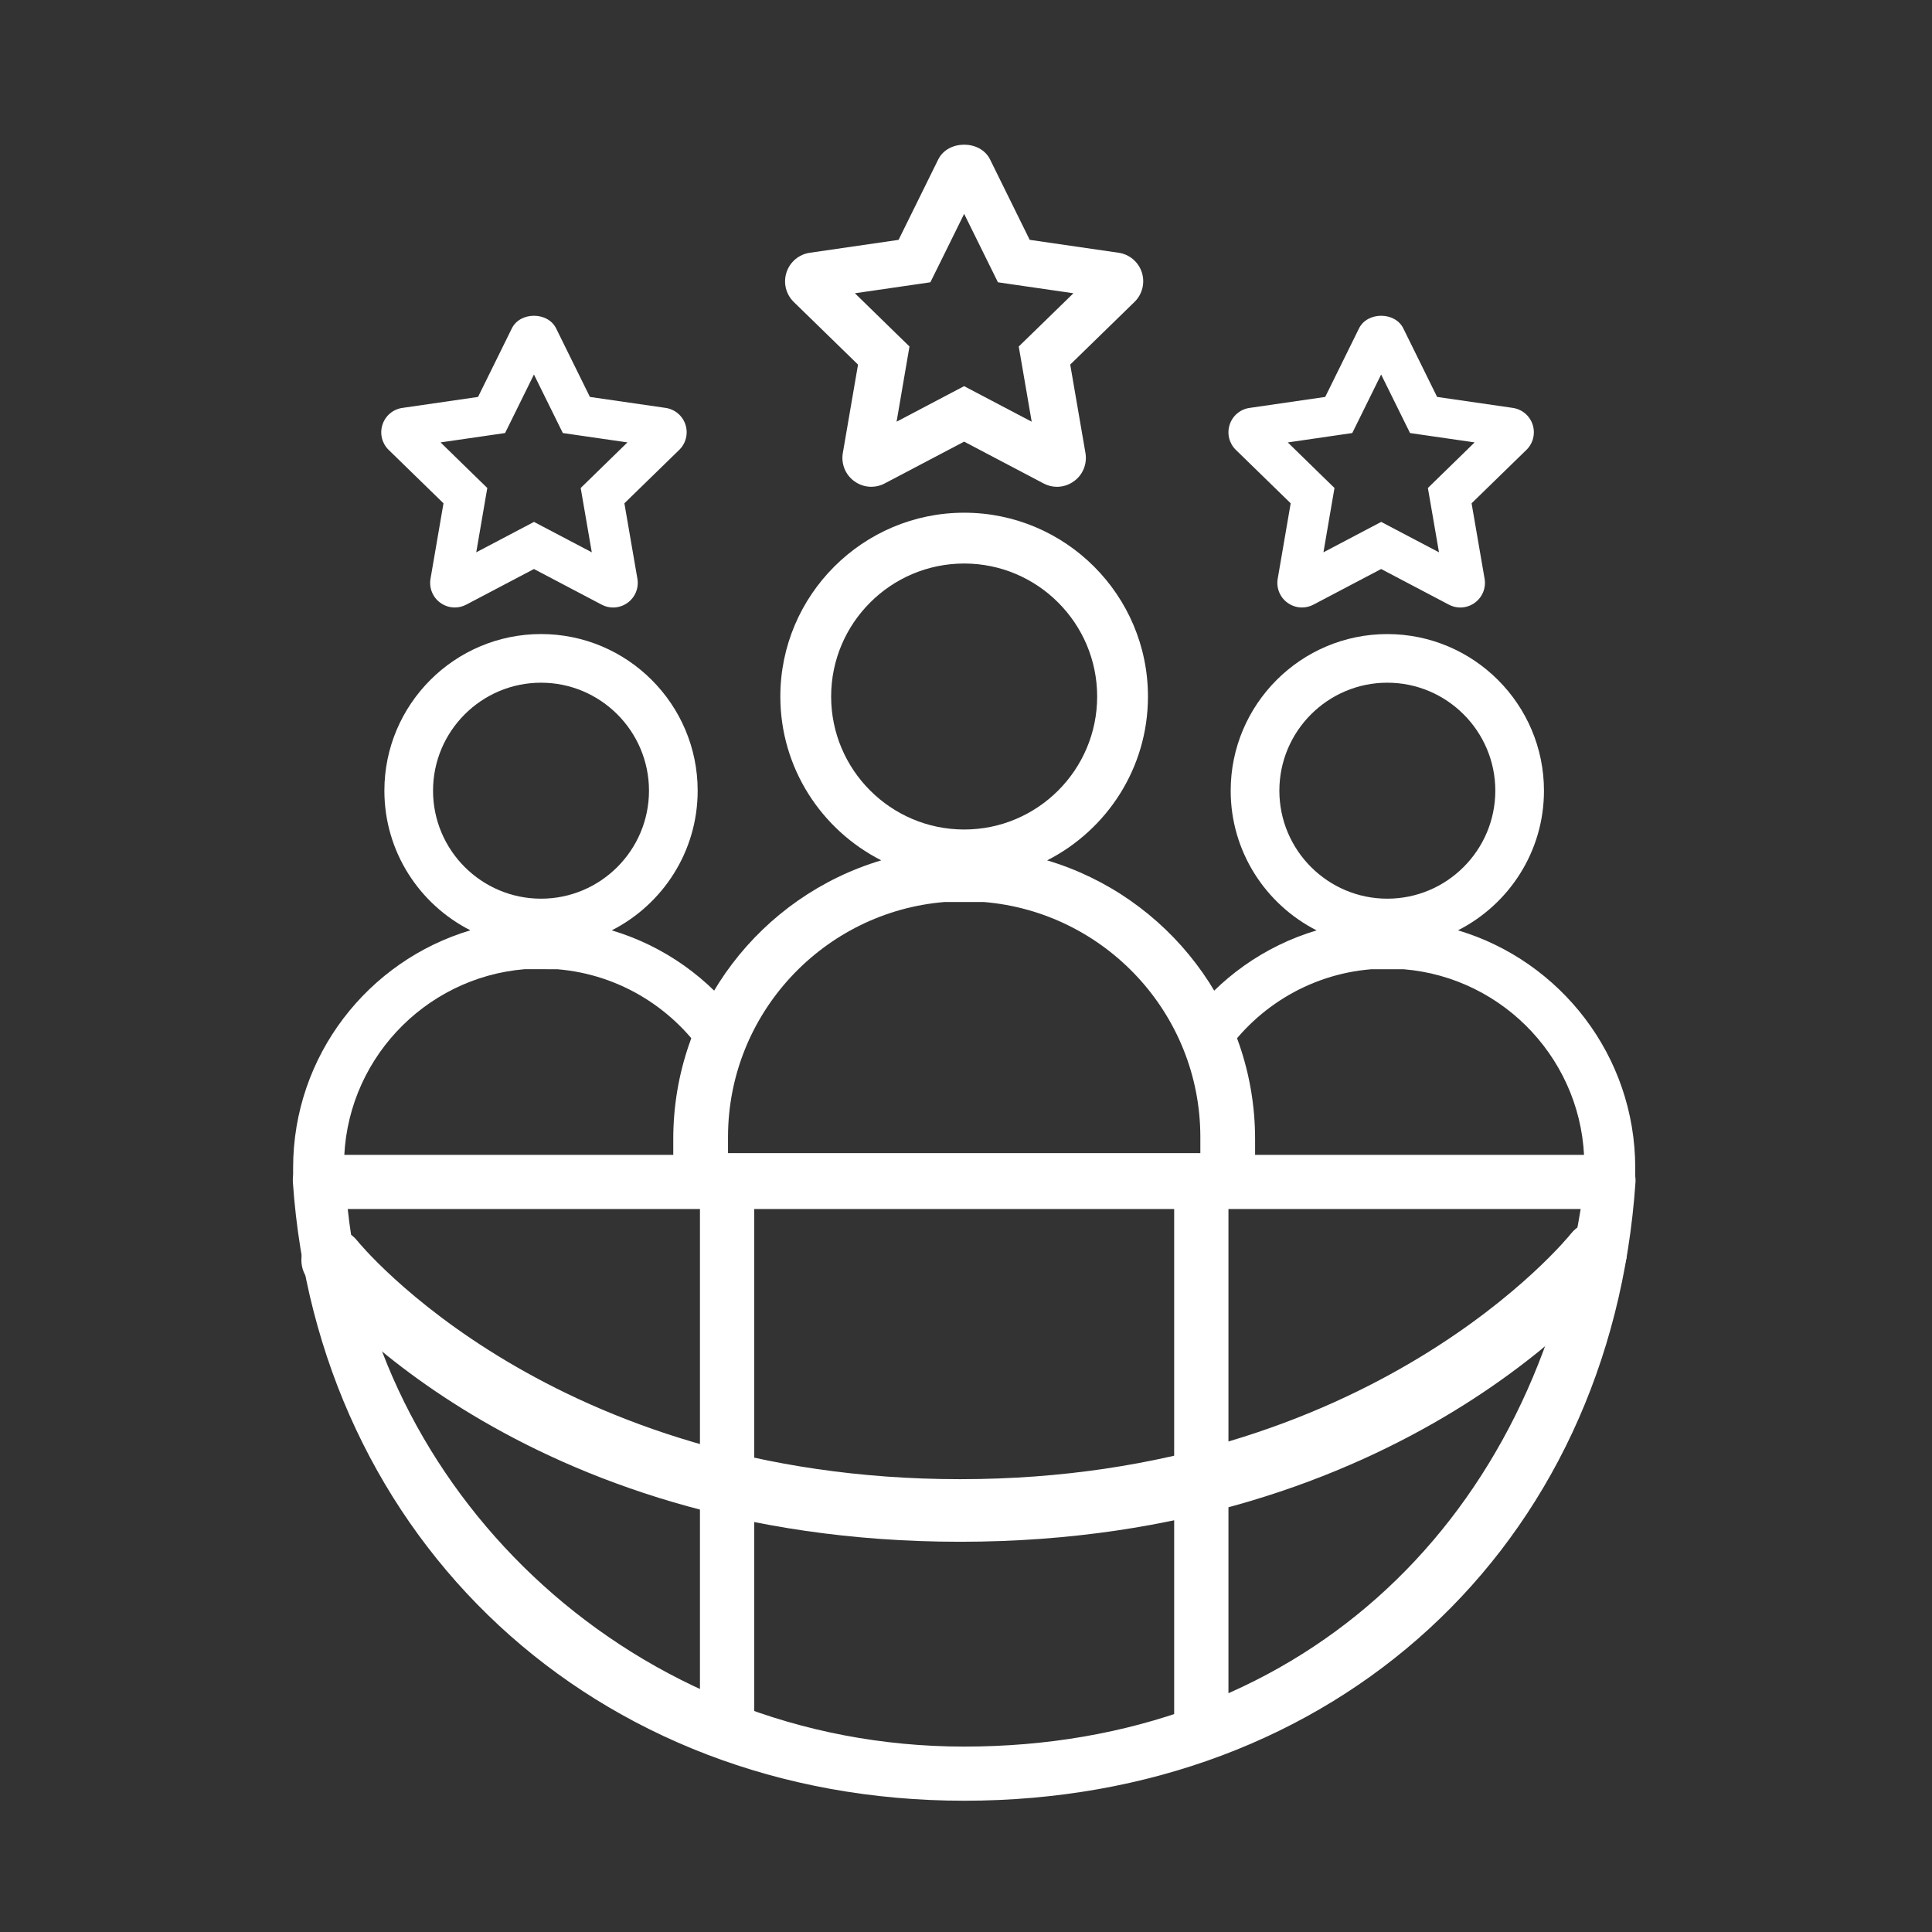 <?xml version="1.0" encoding="utf-8"?>
<!-- Generator: Adobe Illustrator 15.0.0, SVG Export Plug-In  -->
<!DOCTYPE svg PUBLIC "-//W3C//DTD SVG 1.1//EN" "http://www.w3.org/Graphics/SVG/1.1/DTD/svg11.dtd">
<svg version="1.1"
	 xmlns="http://www.w3.org/2000/svg" xmlns:xlink="http://www.w3.org/1999/xlink" xmlns:a="http://ns.adobe.com/AdobeSVGViewerExtensions/3.0/"
	 x="0px" y="0px" width="71px" height="71px" viewBox="-10.76 -5.317 71 71" enable-background="new -10.76 -5.317 71 71"
	 xml:space="preserve">
<rect x="-10.76" y="-5.317" width="71" height="71" fill="#333333" stroke="none"/>
<defs>
</defs>
<path fill="#FFFFFF" d="M20.772,8.082l-0.559,3.252c-0.067,0.398,0.097,0.8,0.423,1.034c0.186,0.135,0.403,0.204,0.623,0.204
	c0.169,0,0.339-0.04,0.493-0.123l2.919-1.536l2.92,1.536c0.155,0.083,0.324,0.124,0.49,0.124c0.222,0,0.441-0.07,0.626-0.205
	c0.327-0.234,0.491-0.636,0.423-1.037l-0.56-3.25l2.362-2.302c0.289-0.28,0.393-0.703,0.27-1.085
	c-0.124-0.385-0.456-0.666-0.856-0.723l-3.265-0.474L25.623,0.54C25.443,0.18,25.059,0,24.672,0S23.9,0.18,23.721,0.54l-1.459,2.958
	l-3.263,0.474c-0.4,0.058-0.731,0.338-0.856,0.723C18.018,5.078,18.122,5.5,18.41,5.78L20.772,8.082z M22.725,5.16l0.705-0.103
	l0.318-0.641l0.924-1.874l0.925,1.874l0.317,0.641L26.62,5.16l2.068,0.3l-1.497,1.458l-0.513,0.499l0.122,0.705l0.354,2.058
	l-1.851-0.973l-0.633-0.333l-0.633,0.333l-1.848,0.973l0.353-2.059l0.121-0.705l-0.513-0.499L20.657,5.46L22.725,5.16z"/>
<path fill="#FFFFFF" d="M5.538,13.179l-0.477,2.773c-0.058,0.339,0.082,0.682,0.36,0.882c0.158,0.115,0.344,0.174,0.531,0.174
	c0.145,0,0.289-0.034,0.421-0.104l2.489-1.31l2.49,1.31c0.133,0.071,0.276,0.105,0.418,0.105c0.189,0,0.377-0.06,0.534-0.175
	c0.278-0.2,0.419-0.543,0.36-0.884l-0.478-2.771l2.015-1.963c0.247-0.239,0.335-0.599,0.23-0.926
	c-0.106-0.329-0.39-0.567-0.73-0.617L10.919,9.27L9.675,6.747c-0.153-0.306-0.481-0.46-0.812-0.46S8.205,6.44,8.052,6.747
	L6.808,9.27L4.025,9.674c-0.342,0.049-0.624,0.288-0.73,0.617c-0.106,0.327-0.018,0.687,0.229,0.926L5.538,13.179z M7.197,10.685
	l0.604-0.088l0.271-0.548l0.79-1.603l0.791,1.603l0.271,0.548l0.604,0.088l1.77,0.256l-1.28,1.248l-0.438,0.427l0.104,0.603
	l0.304,1.761l-1.582-0.832l-0.542-0.285l-0.542,0.285l-1.58,0.832l0.302-1.761l0.104-0.603l-0.438-0.426L5.43,10.941L7.197,10.685z"
	/>
<path fill="#FFFFFF" d="M36.672,13.179l-0.477,2.773c-0.058,0.339,0.082,0.682,0.36,0.882c0.158,0.115,0.344,0.174,0.531,0.174
	c0.145,0,0.289-0.034,0.421-0.104l2.489-1.31l2.49,1.31c0.133,0.071,0.276,0.105,0.418,0.105c0.189,0,0.377-0.06,0.534-0.175
	c0.278-0.2,0.419-0.543,0.36-0.884l-0.478-2.771l2.015-1.963c0.247-0.239,0.335-0.599,0.23-0.926
	c-0.106-0.329-0.39-0.567-0.73-0.617L42.053,9.27l-1.244-2.523c-0.153-0.306-0.481-0.46-0.812-0.46s-0.658,0.154-0.812,0.46
	L37.941,9.27l-2.782,0.404c-0.342,0.049-0.624,0.288-0.73,0.617c-0.106,0.327-0.018,0.687,0.229,0.926L36.672,13.179z
	 M38.331,10.685l0.604-0.088l0.271-0.548l0.79-1.603l0.791,1.603l0.271,0.548l0.604,0.088l1.77,0.256l-1.28,1.248l-0.438,0.427
	l0.104,0.603l0.304,1.761l-1.582-0.832l-0.542-0.285l-0.542,0.285l-1.58,0.832l0.302-1.761l0.104-0.603l-0.438-0.426l-1.278-1.248
	L38.331,10.685z"/>
<path fill="#FFFFFF" d="M27.721,26.301c2.196-1.117,3.706-3.393,3.706-6.021c0-3.725-3.029-6.755-6.753-6.755
	c-3.726,0-6.757,3.03-6.757,6.755c0,2.628,1.513,4.904,3.709,6.02c-4.414,1.317-7.644,5.407-7.644,10.243v1.105
	c0,0.746,0.603,1.351,1.352,1.351h18.678c0.748,0,1.352-0.604,1.352-1.351v-1.105C35.363,31.707,32.135,27.617,27.721,26.301z
	 M19.784,20.28c0-2.695,2.193-4.888,4.89-4.888c2.694,0,4.886,2.193,4.886,4.888s-2.191,4.887-4.886,4.887
	C21.978,25.167,19.784,22.975,19.784,20.28z M25.39,27.831c4.449,0.366,7.962,4.097,7.962,8.639v0.589H15.994V36.47
	c0-4.542,3.513-8.274,7.96-8.639"/>
<path fill="#FFFFFF" d="M5.154,23.74c0-2.187,1.78-3.968,3.969-3.968c2.188,0,3.967,1.781,3.967,3.968
	c0,2.188-1.779,3.969-3.967,3.969C6.935,27.709,5.154,25.929,5.154,23.74z M9.721,30.302c2.319,0.191,4.334,1.479,5.52,3.342
	l1.228-1.425c-1.161-1.58-2.823-2.773-4.748-3.346c1.871-0.952,3.158-2.892,3.158-5.133c0-3.174-2.581-5.756-5.755-5.756
	c-3.175,0-5.758,2.582-5.758,5.756c0,2.241,1.288,4.181,3.16,5.131c-3.761,1.122-6.514,4.608-6.514,8.729v0.247
	c0,0.635,0.514,1.151,1.151,1.151h15.919l-0.72-1.779H1.883v0.289c0-3.79,2.93-6.902,6.641-7.208"/>
<path fill="#FFFFFF" d="M40.223,27.709c-2.188,0-3.967-1.78-3.967-3.969c0-2.187,1.779-3.968,3.967-3.968
	c2.188,0,3.969,1.781,3.969,3.968C44.191,25.929,42.411,27.709,40.223,27.709z M40.822,30.302c3.711,0.305,6.641,3.418,6.641,7.208
	V37.22h-14.48l-0.719,1.779h15.919c0.638,0,1.151-0.516,1.151-1.151v-0.247c0-4.122-2.753-7.607-6.514-8.729
	c1.872-0.951,3.16-2.89,3.16-5.131c0-3.174-2.583-5.756-5.758-5.756c-3.174,0-5.755,2.582-5.755,5.756
	c0,2.241,1.287,4.181,3.158,5.133c-1.925,0.573-3.587,1.766-4.748,3.346l1.228,1.425c1.186-1.864,3.2-3.151,5.52-3.342"/>
<path fill="#FFFFFF" d="M15.959,37.123c0.553,0,0.999,0.445,0.999,0.995v20.064c0,0.55-0.446,0.995-0.999,0.995
	c-0.55,0-0.996-0.445-0.996-0.995V38.118C14.963,37.567,15.409,37.123,15.959,37.123z"/>
<path fill="#FFFFFF" d="M33.388,37.123c0.549,0,0.997,0.445,0.997,0.995v20.064c0,0.55-0.448,0.995-0.997,0.995
	c-0.554,0-0.998-0.445-0.998-0.995V38.118C32.39,37.567,32.834,37.123,33.388,37.123z"/>
<path fill="#FFFFFF" d="M1,37.123h47.346c0.554,0,1.036,0.446,0.998,0.995c-0.913,13.447-11.067,22.741-24.67,22.741
	S0.905,51.264,0.002,38.118C-0.036,37.568,0.448,37.123,1,37.123z M47.329,39.113H2.019c1.116,10.542,10.487,19.756,22.655,19.756
	S45.412,50.875,47.329,39.113z"/>
<path fill="#FFFFFF" d="M24.526,51.342c-16.197,0-23.654-9.246-23.964-9.64c-0.393-0.5-0.306-1.222,0.193-1.615
	c0.5-0.394,1.222-0.306,1.613,0.191l0,0c0.069,0.087,7.132,8.764,22.157,8.764c15.178,0,22.376-8.932,22.447-9.022
	c0.391-0.497,1.112-0.586,1.613-0.196c0.499,0.391,0.589,1.111,0.199,1.611C48.471,41.84,40.881,51.342,24.526,51.342z"/>
</svg>
